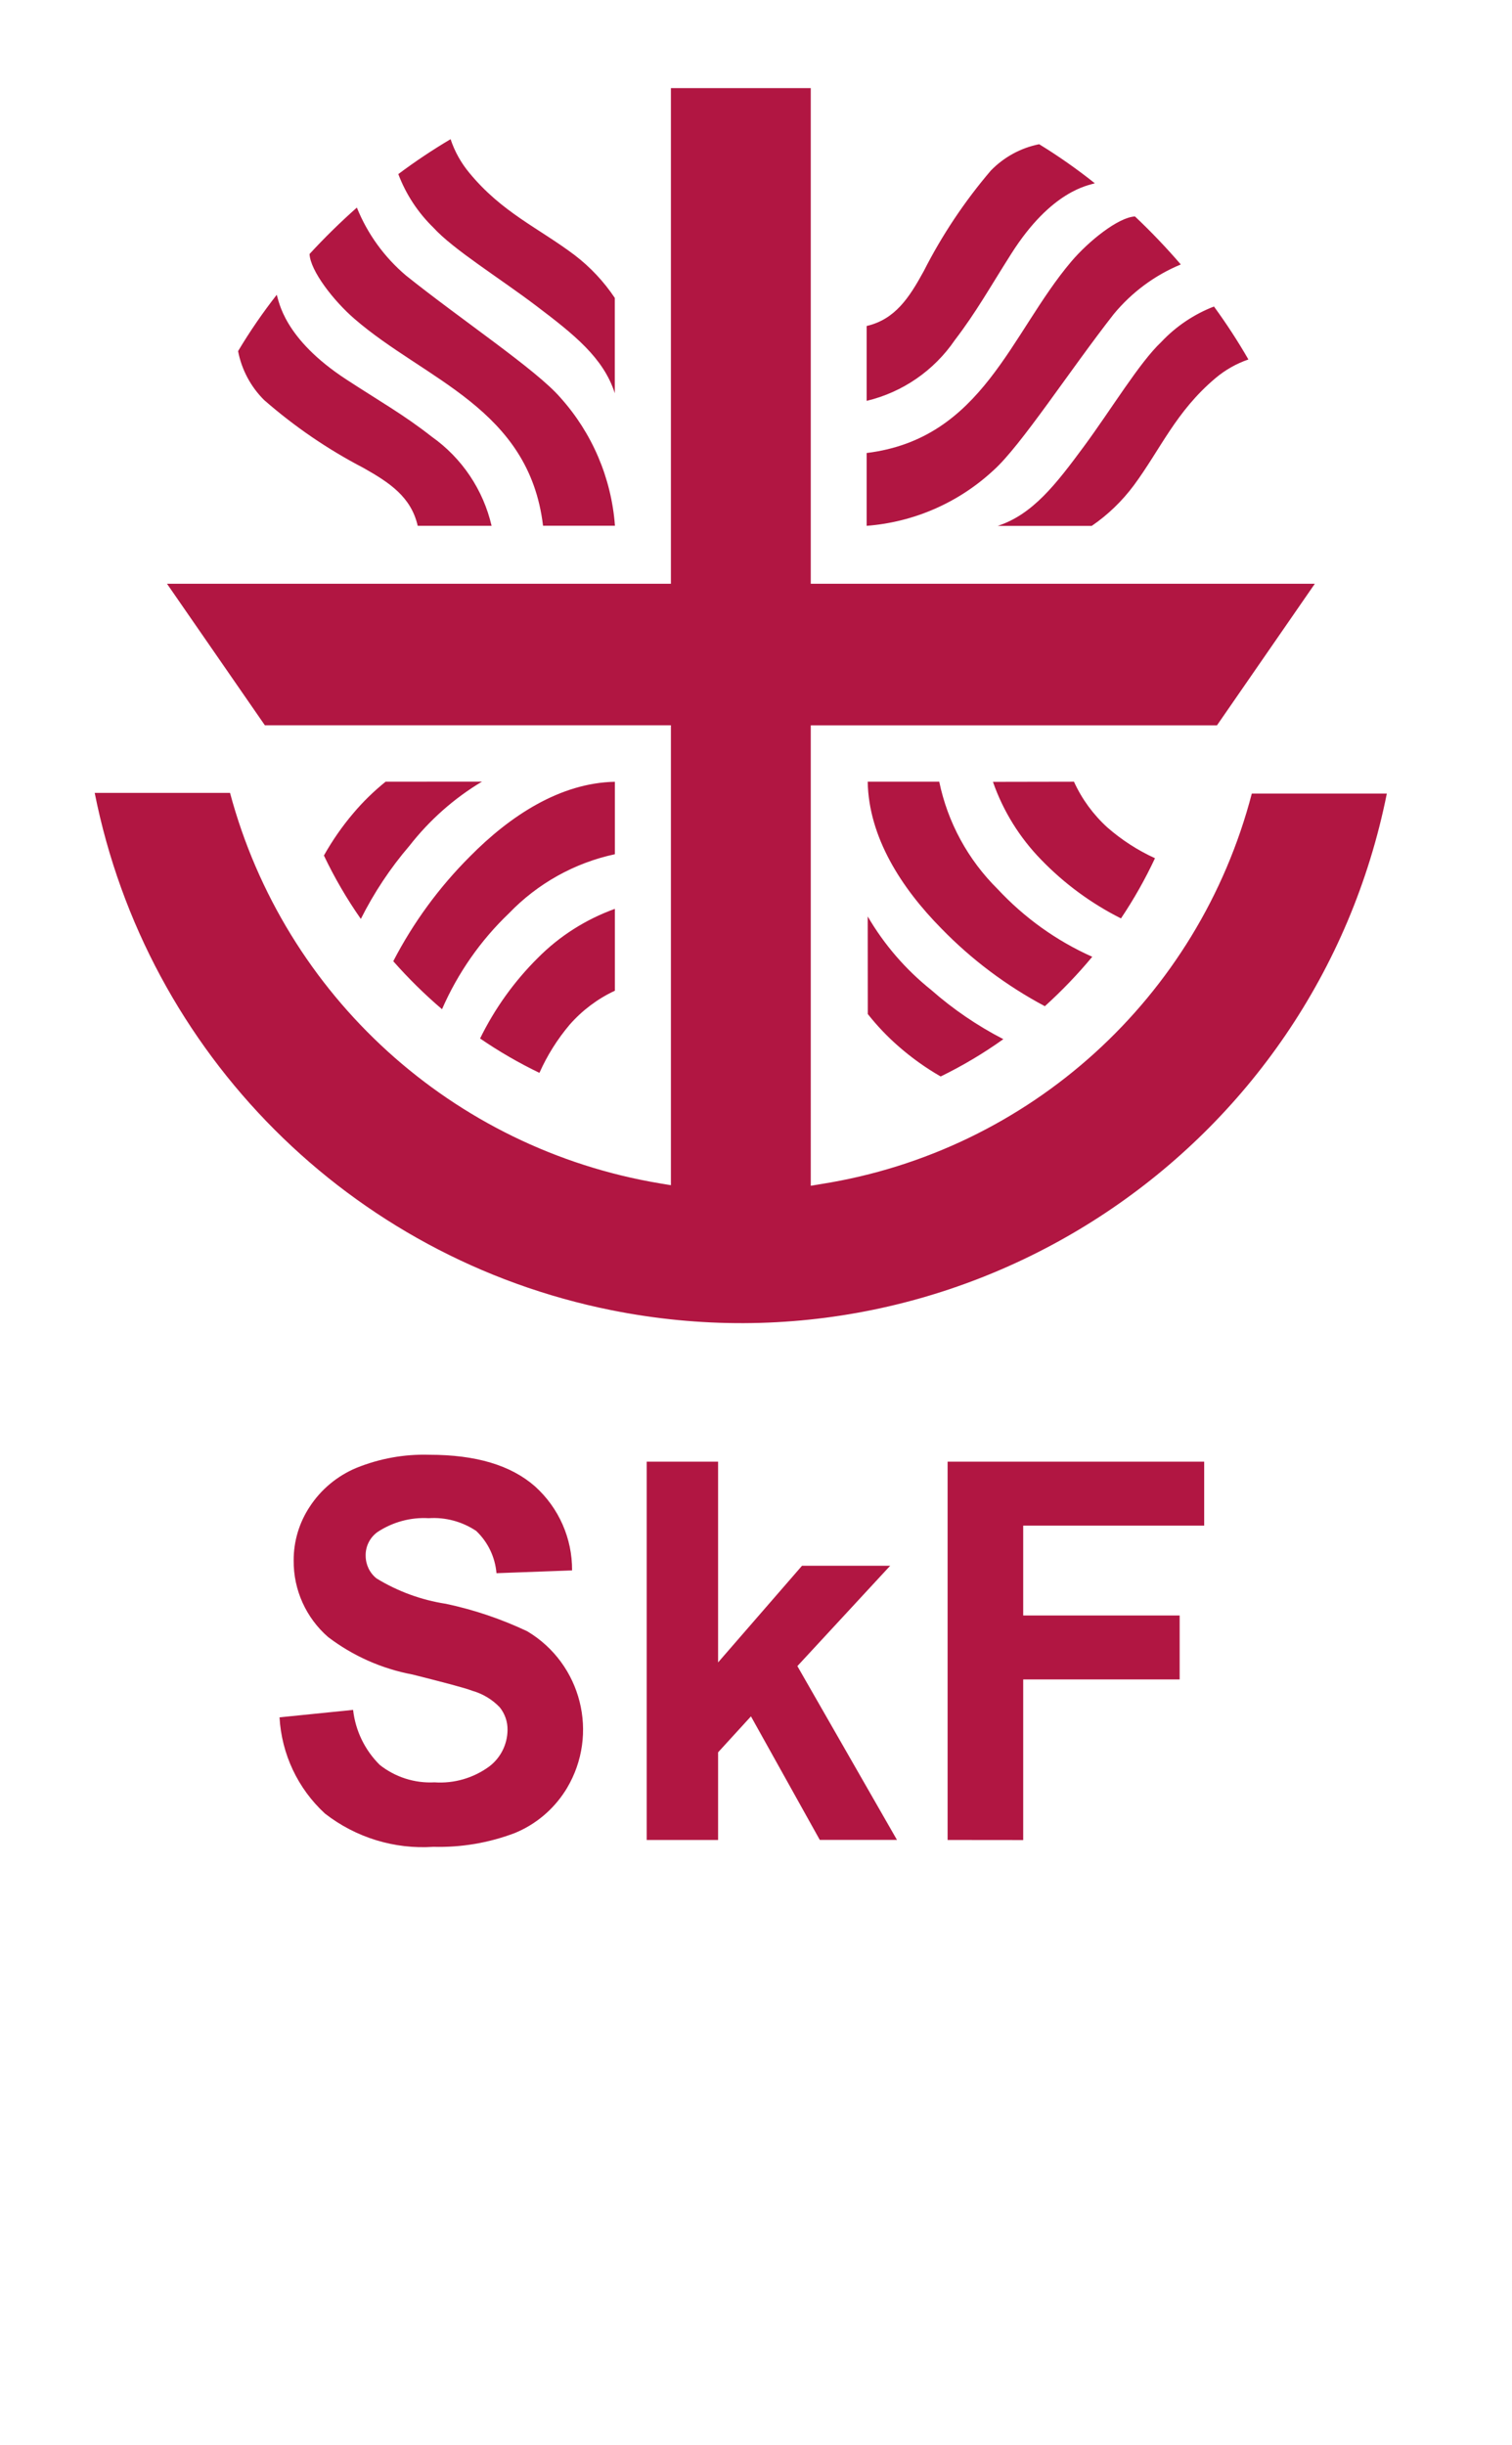 <?xml version="1.0" encoding="utf-8"?>
<!-- Generator: Adobe Illustrator 24.0.2, SVG Export Plug-In . SVG Version: 6.00 Build 0)  -->
<svg version="1.1" baseProfile="basic" id="Ebene_1"
	 xmlns="http://www.w3.org/2000/svg" xmlns:xlink="http://www.w3.org/1999/xlink" x="0px" y="0px" viewBox="0 0 201 325"
	 xml:space="preserve">
<g id="Gruppe_13" transform="translate(46 857)">
	<g id="Gruppe_5">
		<path id="Pfad_1" fill="#B11642" d="M79.97-612.44v-50.28h34.11v8.5H90.02v11.94h20.8v8.5h-20.8v21.35L79.97-612.44z
			 M39.97-612.44v-50.28h9.49v26.68l11.16-12.85h11.72L60-635.55l13.24,23.1H62.98l-9.15-16.42l-4.37,4.78v11.65L39.97-612.44z
			 M-8.84-628.74l9.78-0.99c0.31,2.77,1.56,5.34,3.54,7.31c2.06,1.63,4.65,2.46,7.28,2.32c2.6,0.18,5.18-0.57,7.28-2.11
			c1.52-1.15,2.41-2.94,2.43-4.85c0.02-1.1-0.35-2.16-1.04-3.02c-0.99-1.03-2.23-1.78-3.61-2.18c-1.11-0.42-3.81-1.12-7.97-2.17
			c-4.08-0.76-7.93-2.47-11.23-4.98c-2.94-2.56-4.62-6.28-4.58-10.19c-0.01-2.55,0.74-5.04,2.15-7.16c1.5-2.29,3.65-4.07,6.17-5.13
			c3.08-1.25,6.38-1.85,9.7-1.75c6.24,0,10.88,1.4,14.07,4.21c3.16,2.85,4.95,6.91,4.92,11.16L20-647.9
			c-0.18-2.14-1.14-4.14-2.7-5.62c-1.86-1.24-4.08-1.84-6.31-1.69c-2.4-0.14-4.78,0.51-6.79,1.83c-1.02,0.72-1.62,1.91-1.59,3.16
			c0,1.18,0.53,2.29,1.45,3.02c2.82,1.72,5.95,2.87,9.22,3.37c3.73,0.79,7.36,2.02,10.81,3.65c7.22,4.31,9.58,13.66,5.26,20.88
			c-0.06,0.11-0.13,0.22-0.2,0.32c-1.61,2.52-3.96,4.49-6.72,5.62c-3.45,1.31-7.13,1.93-10.81,1.83
			c-5.19,0.35-10.32-1.23-14.42-4.42C-6.4-619.26-8.57-623.85-8.84-628.74L-8.84-628.74z"/>
		<path id="Pfad_2" fill="#B11642" d="M35.74-725.32c-2.29,1.07-4.33,2.6-6,4.5c-1.64,1.94-3,4.1-4.03,6.42
			c-2.74-1.32-5.38-2.85-7.89-4.57c1.95-3.98,4.55-7.61,7.7-10.73c2.88-2.9,6.37-5.11,10.22-6.5V-725.32z M61.76-699.39l1.44-0.24
			c27.69-4.39,50.14-24.76,57.21-51.89h17.95c-9.51,47.43-55.67,78.17-103.1,68.66c-34.67-6.95-61.76-34.07-68.67-68.75h17.99
			c7.24,27.01,29.58,47.3,57.16,51.9l1.45,0.24v-61.13h-53.98l-13.01-18.81h66.99v-65.88h18.59v65.88h67.01l-13.01,18.82h-54
			V-699.39z M69.35-735.19c2.19,3.75,5.05,7.06,8.44,9.77c2.92,2.57,6.14,4.76,9.59,6.54c-2.63,1.88-5.42,3.54-8.33,4.96
			c-1.97-1.13-3.83-2.46-5.55-3.96c-1.51-1.31-2.9-2.77-4.14-4.34L69.35-735.19z M99.2-729.83c-1.94,2.34-4.05,4.53-6.3,6.57
			c-5.09-2.71-9.74-6.19-13.76-10.33c-5.34-5.41-9.66-12.15-9.79-19.51h9.51c1.12,5.41,3.82,10.37,7.75,14.26
			C90.17-735.02,94.44-731.95,99.2-729.83z M96.77-753.1c1.05,2.31,2.56,4.37,4.44,6.08c1.9,1.66,4.03,3.04,6.33,4.09
			c-1.3,2.78-2.81,5.45-4.52,8c-3.95-1.98-7.53-4.62-10.6-7.79c-2.87-2.94-5.07-6.48-6.42-10.36L96.77-753.1z M85.72-834.33
			c1.74-1.79,3.97-3.01,6.42-3.5c2.57,1.57,5.04,3.31,7.4,5.19c-0.81,0.29-5.74,0.9-11.12,9.39c-2.89,4.55-4.62,7.7-7.5,11.47
			c-2.77,4.05-6.94,6.92-11.71,8.06v-9.95c3.79-0.88,5.67-3.78,7.59-7.29C79.23-825.75,82.23-830.24,85.72-834.33L85.72-834.33z
			 M115.38-816.26c1.65,2.26,3.18,4.61,4.58,7.04c-1.61,0.55-3.1,1.4-4.4,2.5c-5.25,4.43-7.27,9.41-10.84,14.24
			c-1.56,2.09-3.44,3.91-5.59,5.38h-12.5c4.66-1.52,7.75-5.54,11.46-10.56c3.66-4.96,7.38-11.15,10.29-13.89
			C110.33-813.62,112.72-815.23,115.38-816.26L115.38-816.26z M104.88-828.23c2.14,2.02,4.17,4.15,6.09,6.38
			c-3.47,1.44-6.53,3.71-8.92,6.61c-5.84,7.46-12.35,17.52-15.99,20.76c-4.62,4.29-10.56,6.89-16.85,7.37v-9.68
			c15.41-1.89,19.13-15.91,27.18-25.42C98.7-824.94,102.66-828.12,104.88-828.23L104.88-828.23z M-10.89-803.83
			c-1.78-1.77-2.99-4.04-3.46-6.5c1.55-2.6,3.27-5.1,5.14-7.49c0.29,0.82,0.89,5.81,9.27,11.27c4.49,2.93,7.61,4.67,11.33,7.59
			c4.02,2.84,6.85,7.06,7.96,11.85H9.53c-0.88-3.84-3.73-5.73-7.2-7.69C-2.42-797.27-6.85-800.3-10.89-803.83L-10.89-803.83z
			 M6.95-833.86c2.23-1.67,4.55-3.22,6.95-4.64c0.54,1.63,1.38,3.13,2.47,4.45c4.37,5.32,9.28,7.37,14.05,10.98
			c2.07,1.59,3.86,3.5,5.31,5.67v12.67c-1.5-4.72-5.47-7.85-10.42-11.6c-4.9-3.72-11.02-7.48-13.71-10.43
			C9.55-828.76,7.96-831.18,6.95-833.86L6.95-833.86z M-4.85-823.24c1.99-2.16,4.09-4.22,6.29-6.17c1.41,3.5,3.65,6.59,6.53,9.03
			c7.37,5.9,17.3,12.51,20.5,16.2c4.25,4.72,6.81,10.72,7.28,17.06h-9.56c-1.86-15.61-15.7-19.37-25.09-27.52
			C-1.61-816.98-4.75-820.99-4.85-823.24L-4.85-823.24z M18.07-753.11c-3.71,2.22-6.98,5.12-9.64,8.53
			c-2.54,2.96-4.71,6.23-6.46,9.72c-1.87-2.67-3.51-5.49-4.91-8.43c1.12-1.99,2.43-3.88,3.91-5.62c1.29-1.53,2.73-2.93,4.29-4.19
			L18.07-753.11z M12.76-722.86c-2.31-1.97-4.47-4.1-6.48-6.38c2.66-5.14,6.1-9.84,10.2-13.93c5.34-5.41,12-9.78,19.26-9.92v9.63
			c-5.37,1.15-10.27,3.89-14.08,7.85C17.87-731.99,14.85-727.65,12.76-722.86L12.76-722.86z"/>
	</g>
</g>
</svg>
